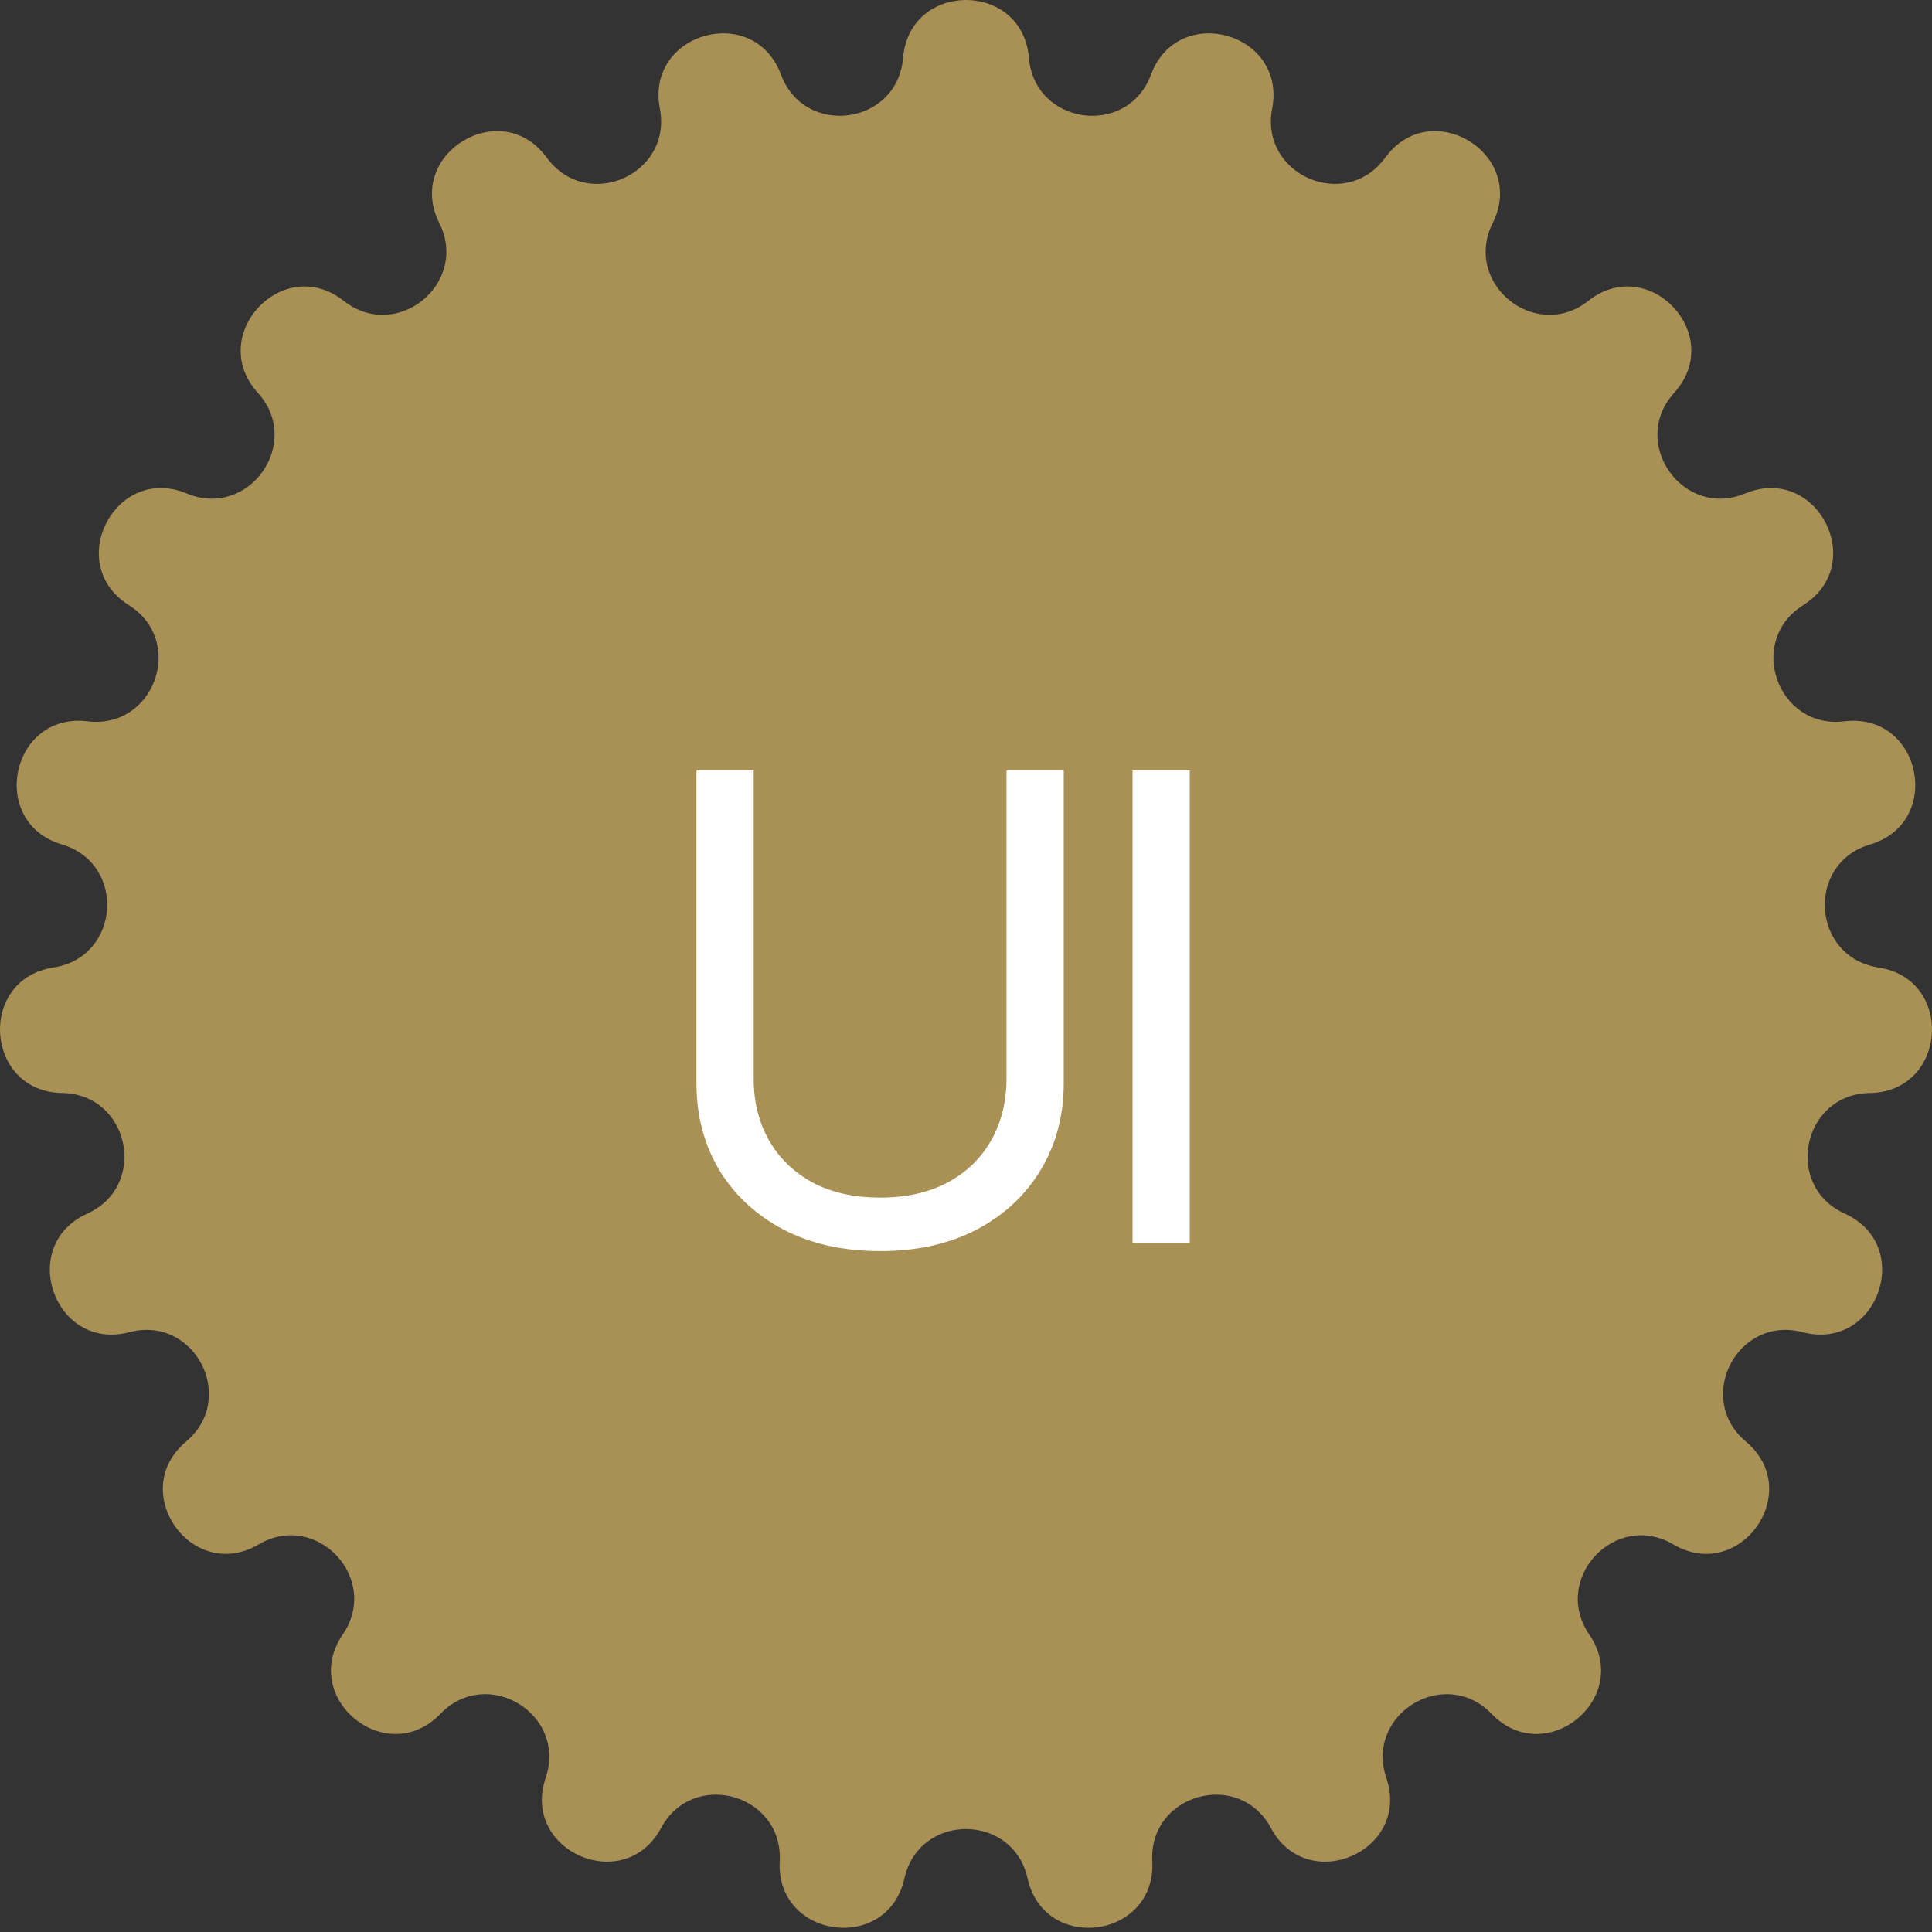 <?xml version="1.0" encoding="UTF-8"?> <svg xmlns="http://www.w3.org/2000/svg" width="60" height="60" viewBox="0 0 60 60" fill="none"><rect x="0" y="0" width="60" height="60" fill="#333333" stroke="none"/><path d="M28.046 1.797C28.247 -0.599 31.753 -0.599 31.954 1.797C32.129 3.884 35.014 4.281 35.745 2.318C36.585 0.065 39.962 1.011 39.508 3.373C39.113 5.429 41.785 6.59 43.018 4.897C44.434 2.954 47.431 4.776 46.357 6.928C45.422 8.801 47.681 10.64 49.326 9.343C51.214 7.854 53.607 10.417 51.993 12.199C50.587 13.751 52.267 16.13 54.2 15.325C56.42 14.401 58.033 17.514 55.998 18.795C54.225 19.91 55.2 22.654 57.279 22.401C59.666 22.11 60.38 25.543 58.074 26.227C56.067 26.822 56.265 29.728 58.335 30.045C60.712 30.408 60.473 33.907 58.069 33.944C55.975 33.975 55.382 36.827 57.29 37.69C59.481 38.682 58.306 41.986 55.981 41.372C53.956 40.838 52.617 43.424 54.221 44.77C56.063 46.316 54.041 49.181 51.967 47.963C50.162 46.902 48.174 49.031 49.355 50.76C50.712 52.745 47.992 54.958 46.324 53.226C44.871 51.717 42.383 53.231 43.054 55.214C43.825 57.492 40.608 58.889 39.47 56.771C38.478 54.927 35.674 55.712 35.785 57.804C35.912 60.205 32.438 60.682 31.913 58.336C31.456 56.292 28.544 56.292 28.087 58.336C27.562 60.682 24.088 60.205 24.215 57.804C24.326 55.712 21.522 54.927 20.53 56.771C19.392 58.889 16.175 57.492 16.946 55.214C17.617 53.231 15.129 51.717 13.676 53.226C12.008 54.958 9.288 52.745 10.645 50.76C11.826 49.031 9.838 46.902 8.033 47.963C5.959 49.181 3.937 46.316 5.779 44.77C7.383 43.424 6.044 40.838 4.019 41.372C1.694 41.986 0.519 38.682 2.71 37.69C4.618 36.827 4.025 33.975 1.931 33.944C-0.473 33.907 -0.712 30.408 1.665 30.045C3.735 29.728 3.933 26.822 1.926 26.227C-0.38 25.543 0.334 22.11 2.721 22.401C4.8 22.654 5.775 19.91 4.003 18.795C1.967 17.514 3.58 14.401 5.8 15.325C7.733 16.13 9.413 13.751 8.007 12.199C6.393 10.417 8.786 7.854 10.674 9.343C12.319 10.64 14.578 8.801 13.643 6.928C12.569 4.776 15.566 2.954 16.982 4.897C18.215 6.59 20.887 5.429 20.492 3.373C20.038 1.011 23.415 0.065 24.255 2.318C24.986 4.281 27.872 3.884 28.046 1.797Z" fill="#A99156"></path><path d="M36.949 23.923V38.596H35.172V23.923H36.949Z" fill="white"></path><path d="M31.258 23.923H33.035V33.638C33.035 34.641 32.798 35.537 32.325 36.325C31.857 37.108 31.196 37.727 30.341 38.181C29.486 38.629 28.483 38.854 27.332 38.854C26.181 38.854 25.178 38.629 24.323 38.181C23.468 37.727 22.804 37.108 22.331 36.325C21.863 35.537 21.629 34.641 21.629 33.638V23.923H23.406V33.495C23.406 34.211 23.563 34.849 23.879 35.408C24.194 35.962 24.643 36.399 25.225 36.719C25.813 37.034 26.515 37.192 27.332 37.192C28.148 37.192 28.851 37.034 29.438 36.719C30.026 36.399 30.474 35.962 30.785 35.408C31.1 34.849 31.258 34.211 31.258 33.495V23.923Z" fill="white"></path></svg> 